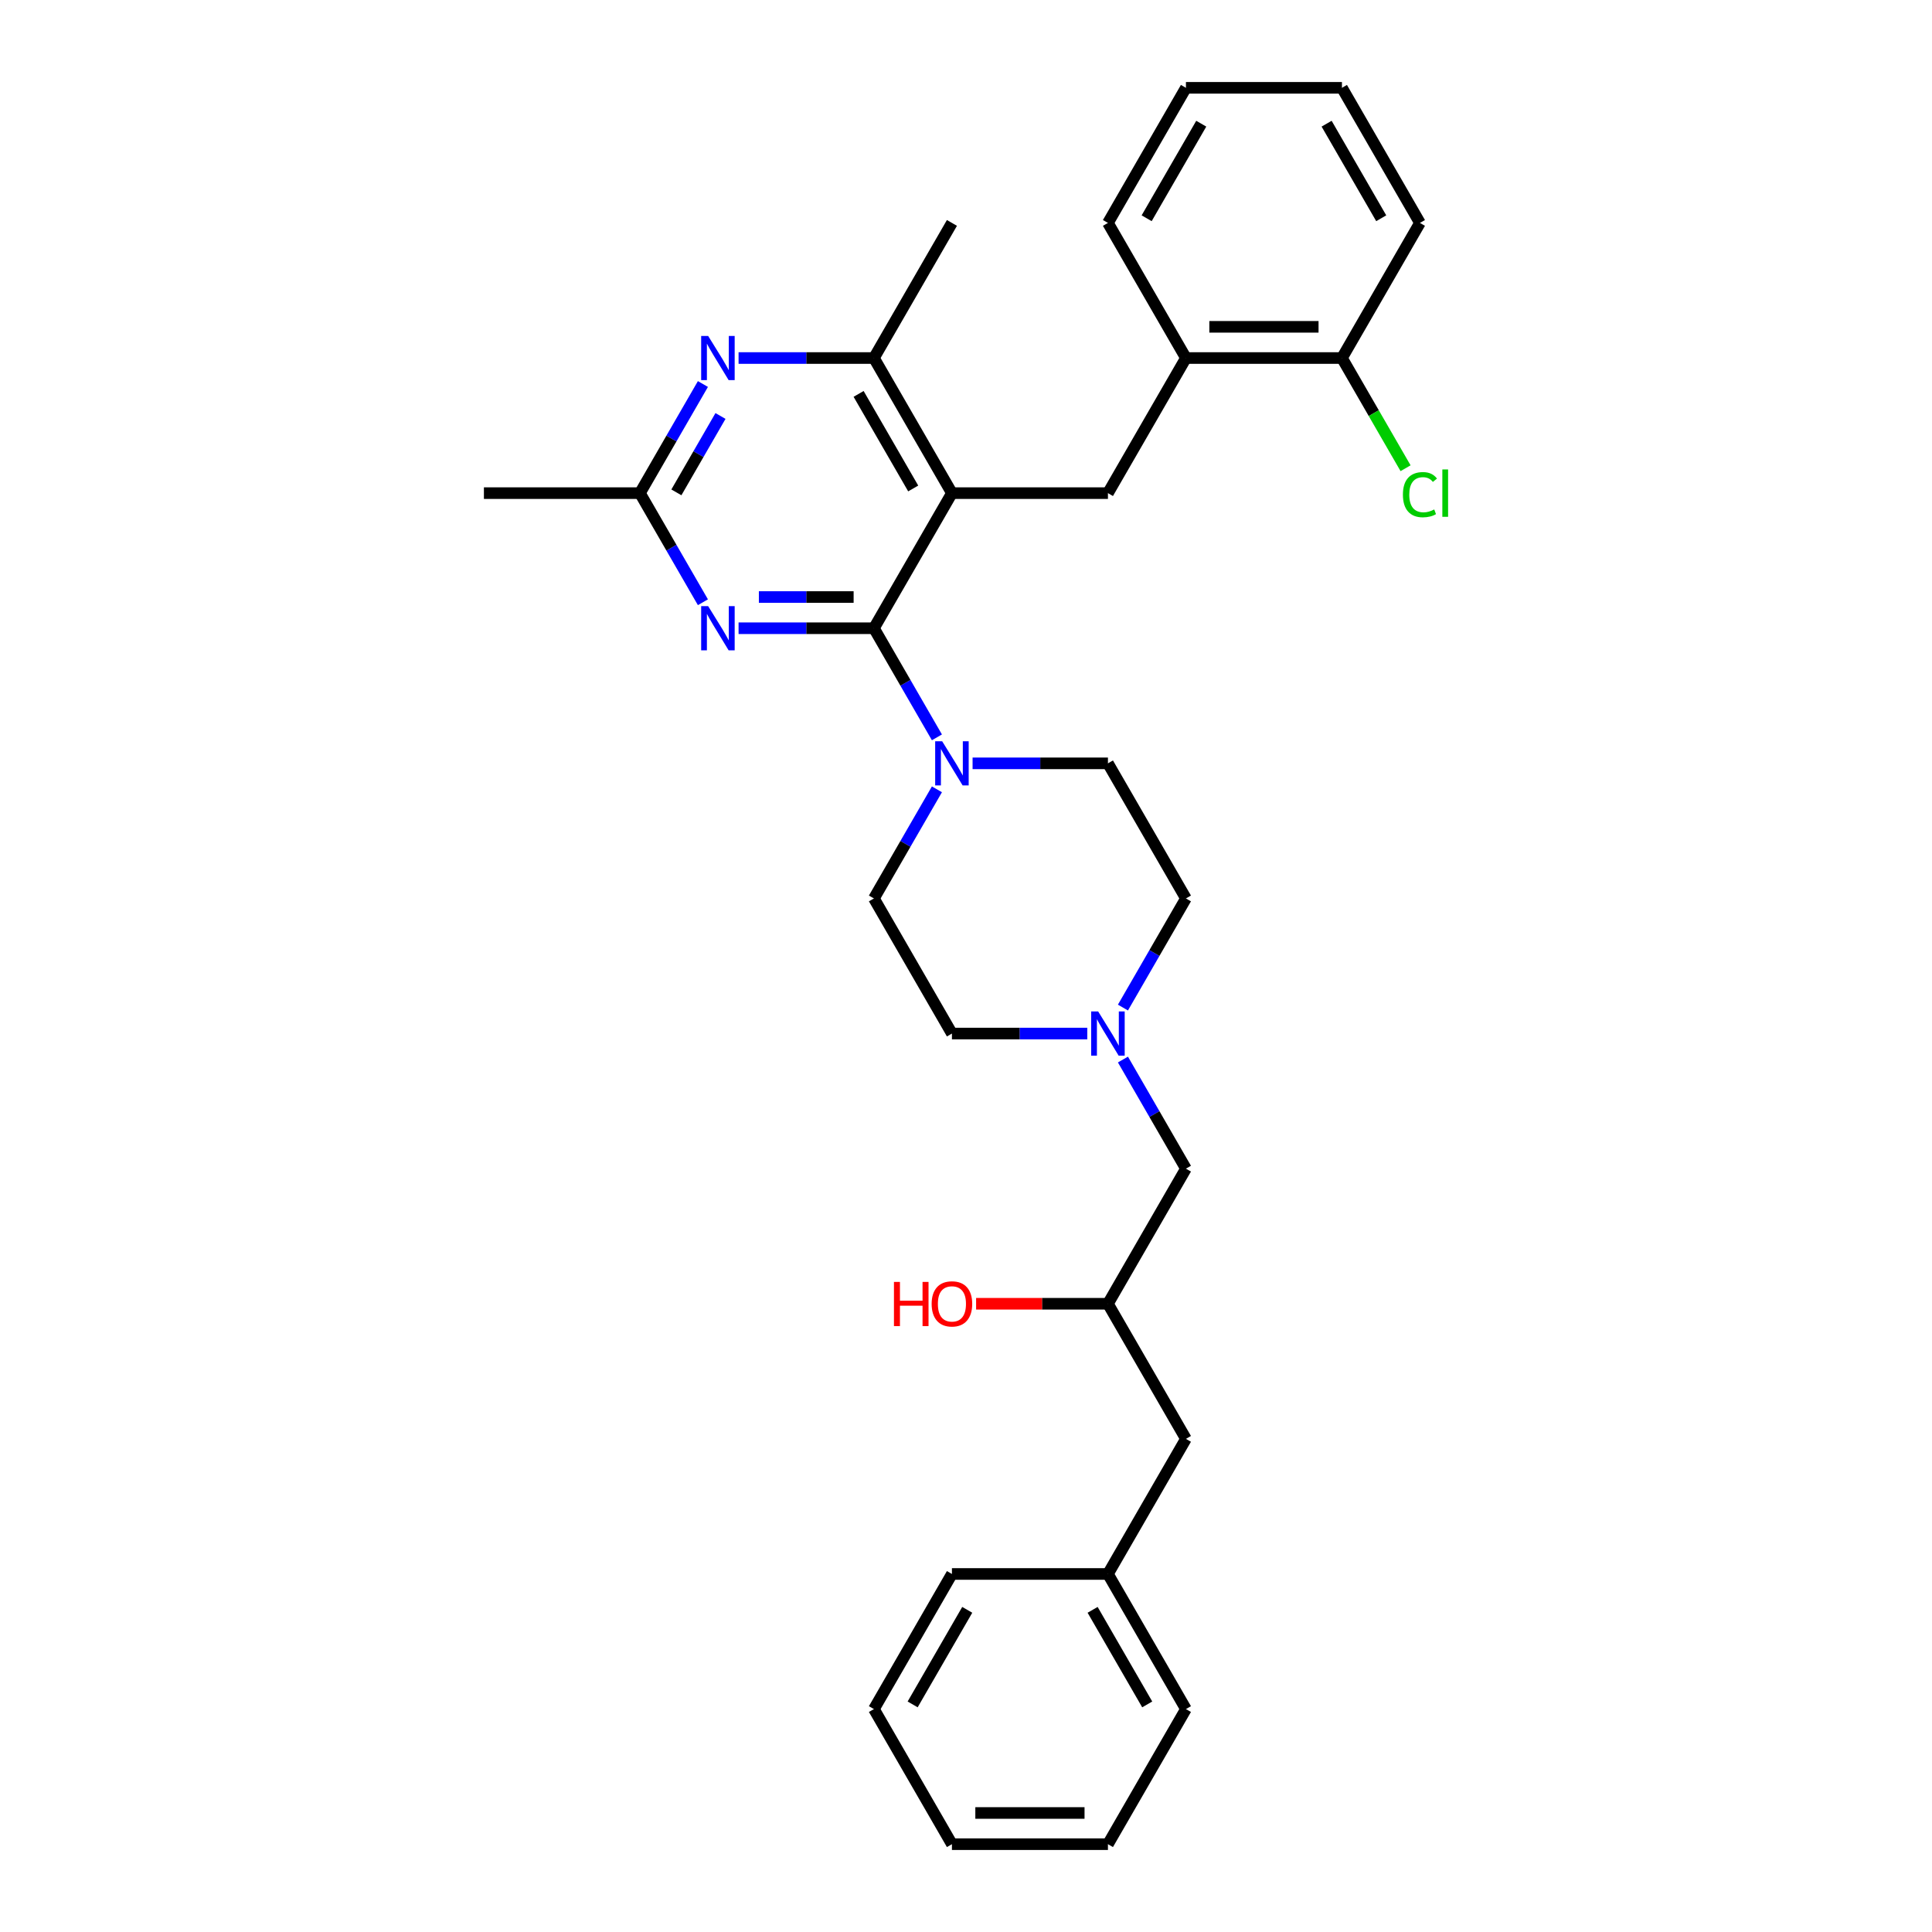 <?xml version='1.0' encoding='iso-8859-1'?>
<svg version='1.1' baseProfile='full'
              xmlns='http://www.w3.org/2000/svg'
                      xmlns:rdkit='http://www.rdkit.org/xml'
                      xmlns:xlink='http://www.w3.org/1999/xlink'
                  xml:space='preserve'
width='1000px' height='1000px' viewBox='0 0 1000 1000'>
<!-- END OF HEADER -->
<rect style='opacity:1.0;fill:#FFFFFF;stroke:none' width='1000' height='1000' x='0' y='0'> </rect>
<path class='bond-0' d='M 581.232,548.418 L 597.535,576.656' style='fill:none;fill-rule:evenodd;stroke:#0000FF;stroke-width:6px;stroke-linecap:butt;stroke-linejoin:miter;stroke-opacity:1' />
<path class='bond-0' d='M 597.535,576.656 L 613.839,604.895' style='fill:none;fill-rule:evenodd;stroke:#000000;stroke-width:6px;stroke-linecap:butt;stroke-linejoin:miter;stroke-opacity:1' />
<path class='bond-1' d='M 581.232,521.512 L 597.535,493.274' style='fill:none;fill-rule:evenodd;stroke:#0000FF;stroke-width:6px;stroke-linecap:butt;stroke-linejoin:miter;stroke-opacity:1' />
<path class='bond-1' d='M 597.535,493.274 L 613.839,465.035' style='fill:none;fill-rule:evenodd;stroke:#000000;stroke-width:6px;stroke-linecap:butt;stroke-linejoin:miter;stroke-opacity:1' />
<path class='bond-2' d='M 562.774,534.965 L 527.745,534.965' style='fill:none;fill-rule:evenodd;stroke:#0000FF;stroke-width:6px;stroke-linecap:butt;stroke-linejoin:miter;stroke-opacity:1' />
<path class='bond-2' d='M 527.745,534.965 L 492.717,534.965' style='fill:none;fill-rule:evenodd;stroke:#000000;stroke-width:6px;stroke-linecap:butt;stroke-linejoin:miter;stroke-opacity:1' />
<path class='bond-3' d='M 613.839,604.895 L 573.465,674.825' style='fill:none;fill-rule:evenodd;stroke:#000000;stroke-width:6px;stroke-linecap:butt;stroke-linejoin:miter;stroke-opacity:1' />
<path class='bond-4' d='M 573.465,674.825 L 539.349,674.825' style='fill:none;fill-rule:evenodd;stroke:#000000;stroke-width:6px;stroke-linecap:butt;stroke-linejoin:miter;stroke-opacity:1' />
<path class='bond-4' d='M 539.349,674.825 L 505.232,674.825' style='fill:none;fill-rule:evenodd;stroke:#FF0000;stroke-width:6px;stroke-linecap:butt;stroke-linejoin:miter;stroke-opacity:1' />
<path class='bond-5' d='M 573.465,674.825 L 613.839,744.755' style='fill:none;fill-rule:evenodd;stroke:#000000;stroke-width:6px;stroke-linecap:butt;stroke-linejoin:miter;stroke-opacity:1' />
<path class='bond-6' d='M 613.839,465.035 L 573.465,395.105' style='fill:none;fill-rule:evenodd;stroke:#000000;stroke-width:6px;stroke-linecap:butt;stroke-linejoin:miter;stroke-opacity:1' />
<path class='bond-7' d='M 573.465,395.105 L 538.436,395.105' style='fill:none;fill-rule:evenodd;stroke:#000000;stroke-width:6px;stroke-linecap:butt;stroke-linejoin:miter;stroke-opacity:1' />
<path class='bond-7' d='M 538.436,395.105 L 503.408,395.105' style='fill:none;fill-rule:evenodd;stroke:#0000FF;stroke-width:6px;stroke-linecap:butt;stroke-linejoin:miter;stroke-opacity:1' />
<path class='bond-8' d='M 484.95,408.558 L 468.646,436.796' style='fill:none;fill-rule:evenodd;stroke:#0000FF;stroke-width:6px;stroke-linecap:butt;stroke-linejoin:miter;stroke-opacity:1' />
<path class='bond-8' d='M 468.646,436.796 L 452.342,465.035' style='fill:none;fill-rule:evenodd;stroke:#000000;stroke-width:6px;stroke-linecap:butt;stroke-linejoin:miter;stroke-opacity:1' />
<path class='bond-9' d='M 484.95,381.652 L 468.646,353.414' style='fill:none;fill-rule:evenodd;stroke:#0000FF;stroke-width:6px;stroke-linecap:butt;stroke-linejoin:miter;stroke-opacity:1' />
<path class='bond-9' d='M 468.646,353.414 L 452.342,325.175' style='fill:none;fill-rule:evenodd;stroke:#000000;stroke-width:6px;stroke-linecap:butt;stroke-linejoin:miter;stroke-opacity:1' />
<path class='bond-10' d='M 452.342,465.035 L 492.717,534.965' style='fill:none;fill-rule:evenodd;stroke:#000000;stroke-width:6px;stroke-linecap:butt;stroke-linejoin:miter;stroke-opacity:1' />
<path class='bond-11' d='M 573.465,954.545 L 492.717,954.545' style='fill:none;fill-rule:evenodd;stroke:#000000;stroke-width:6px;stroke-linecap:butt;stroke-linejoin:miter;stroke-opacity:1' />
<path class='bond-11' d='M 561.353,938.396 L 504.829,938.396' style='fill:none;fill-rule:evenodd;stroke:#000000;stroke-width:6px;stroke-linecap:butt;stroke-linejoin:miter;stroke-opacity:1' />
<path class='bond-12' d='M 573.465,954.545 L 613.839,884.615' style='fill:none;fill-rule:evenodd;stroke:#000000;stroke-width:6px;stroke-linecap:butt;stroke-linejoin:miter;stroke-opacity:1' />
<path class='bond-13' d='M 492.717,954.545 L 452.342,884.615' style='fill:none;fill-rule:evenodd;stroke:#000000;stroke-width:6px;stroke-linecap:butt;stroke-linejoin:miter;stroke-opacity:1' />
<path class='bond-14' d='M 452.342,185.315 L 492.717,115.385' style='fill:none;fill-rule:evenodd;stroke:#000000;stroke-width:6px;stroke-linecap:butt;stroke-linejoin:miter;stroke-opacity:1' />
<path class='bond-15' d='M 452.342,185.315 L 492.717,255.245' style='fill:none;fill-rule:evenodd;stroke:#000000;stroke-width:6px;stroke-linecap:butt;stroke-linejoin:miter;stroke-opacity:1' />
<path class='bond-15' d='M 444.412,203.879 L 472.674,252.83' style='fill:none;fill-rule:evenodd;stroke:#000000;stroke-width:6px;stroke-linecap:butt;stroke-linejoin:miter;stroke-opacity:1' />
<path class='bond-16' d='M 452.342,185.315 L 417.314,185.315' style='fill:none;fill-rule:evenodd;stroke:#000000;stroke-width:6px;stroke-linecap:butt;stroke-linejoin:miter;stroke-opacity:1' />
<path class='bond-16' d='M 417.314,185.315 L 382.285,185.315' style='fill:none;fill-rule:evenodd;stroke:#0000FF;stroke-width:6px;stroke-linecap:butt;stroke-linejoin:miter;stroke-opacity:1' />
<path class='bond-17' d='M 492.717,255.245 L 452.342,325.175' style='fill:none;fill-rule:evenodd;stroke:#000000;stroke-width:6px;stroke-linecap:butt;stroke-linejoin:miter;stroke-opacity:1' />
<path class='bond-18' d='M 492.717,255.245 L 573.465,255.245' style='fill:none;fill-rule:evenodd;stroke:#000000;stroke-width:6px;stroke-linecap:butt;stroke-linejoin:miter;stroke-opacity:1' />
<path class='bond-19' d='M 452.342,325.175 L 417.314,325.175' style='fill:none;fill-rule:evenodd;stroke:#000000;stroke-width:6px;stroke-linecap:butt;stroke-linejoin:miter;stroke-opacity:1' />
<path class='bond-19' d='M 417.314,325.175 L 382.285,325.175' style='fill:none;fill-rule:evenodd;stroke:#0000FF;stroke-width:6px;stroke-linecap:butt;stroke-linejoin:miter;stroke-opacity:1' />
<path class='bond-19' d='M 441.834,309.025 L 417.314,309.025' style='fill:none;fill-rule:evenodd;stroke:#000000;stroke-width:6px;stroke-linecap:butt;stroke-linejoin:miter;stroke-opacity:1' />
<path class='bond-19' d='M 417.314,309.025 L 392.794,309.025' style='fill:none;fill-rule:evenodd;stroke:#0000FF;stroke-width:6px;stroke-linecap:butt;stroke-linejoin:miter;stroke-opacity:1' />
<path class='bond-20' d='M 363.827,311.722 L 347.524,283.483' style='fill:none;fill-rule:evenodd;stroke:#0000FF;stroke-width:6px;stroke-linecap:butt;stroke-linejoin:miter;stroke-opacity:1' />
<path class='bond-20' d='M 347.524,283.483 L 331.22,255.245' style='fill:none;fill-rule:evenodd;stroke:#000000;stroke-width:6px;stroke-linecap:butt;stroke-linejoin:miter;stroke-opacity:1' />
<path class='bond-21' d='M 363.827,198.767 L 347.524,227.006' style='fill:none;fill-rule:evenodd;stroke:#0000FF;stroke-width:6px;stroke-linecap:butt;stroke-linejoin:miter;stroke-opacity:1' />
<path class='bond-21' d='M 347.524,227.006 L 331.22,255.245' style='fill:none;fill-rule:evenodd;stroke:#000000;stroke-width:6px;stroke-linecap:butt;stroke-linejoin:miter;stroke-opacity:1' />
<path class='bond-21' d='M 372.922,215.314 L 361.51,235.081' style='fill:none;fill-rule:evenodd;stroke:#0000FF;stroke-width:6px;stroke-linecap:butt;stroke-linejoin:miter;stroke-opacity:1' />
<path class='bond-21' d='M 361.51,235.081 L 350.097,254.848' style='fill:none;fill-rule:evenodd;stroke:#000000;stroke-width:6px;stroke-linecap:butt;stroke-linejoin:miter;stroke-opacity:1' />
<path class='bond-22' d='M 573.465,255.245 L 613.839,185.315' style='fill:none;fill-rule:evenodd;stroke:#000000;stroke-width:6px;stroke-linecap:butt;stroke-linejoin:miter;stroke-opacity:1' />
<path class='bond-23' d='M 331.22,255.245 L 250.472,255.245' style='fill:none;fill-rule:evenodd;stroke:#000000;stroke-width:6px;stroke-linecap:butt;stroke-linejoin:miter;stroke-opacity:1' />
<path class='bond-24' d='M 734.961,115.385 L 694.587,45.455' style='fill:none;fill-rule:evenodd;stroke:#000000;stroke-width:6px;stroke-linecap:butt;stroke-linejoin:miter;stroke-opacity:1' />
<path class='bond-24' d='M 714.919,112.97 L 686.657,64.019' style='fill:none;fill-rule:evenodd;stroke:#000000;stroke-width:6px;stroke-linecap:butt;stroke-linejoin:miter;stroke-opacity:1' />
<path class='bond-25' d='M 734.961,115.385 L 694.587,185.315' style='fill:none;fill-rule:evenodd;stroke:#000000;stroke-width:6px;stroke-linecap:butt;stroke-linejoin:miter;stroke-opacity:1' />
<path class='bond-26' d='M 694.587,45.455 L 613.839,45.455' style='fill:none;fill-rule:evenodd;stroke:#000000;stroke-width:6px;stroke-linecap:butt;stroke-linejoin:miter;stroke-opacity:1' />
<path class='bond-27' d='M 613.839,45.455 L 573.465,115.385' style='fill:none;fill-rule:evenodd;stroke:#000000;stroke-width:6px;stroke-linecap:butt;stroke-linejoin:miter;stroke-opacity:1' />
<path class='bond-27' d='M 621.769,64.019 L 593.507,112.97' style='fill:none;fill-rule:evenodd;stroke:#000000;stroke-width:6px;stroke-linecap:butt;stroke-linejoin:miter;stroke-opacity:1' />
<path class='bond-28' d='M 573.465,115.385 L 613.839,185.315' style='fill:none;fill-rule:evenodd;stroke:#000000;stroke-width:6px;stroke-linecap:butt;stroke-linejoin:miter;stroke-opacity:1' />
<path class='bond-29' d='M 613.839,185.315 L 694.587,185.315' style='fill:none;fill-rule:evenodd;stroke:#000000;stroke-width:6px;stroke-linecap:butt;stroke-linejoin:miter;stroke-opacity:1' />
<path class='bond-29' d='M 625.951,169.165 L 682.475,169.165' style='fill:none;fill-rule:evenodd;stroke:#000000;stroke-width:6px;stroke-linecap:butt;stroke-linejoin:miter;stroke-opacity:1' />
<path class='bond-30' d='M 694.587,185.315 L 711.054,213.836' style='fill:none;fill-rule:evenodd;stroke:#000000;stroke-width:6px;stroke-linecap:butt;stroke-linejoin:miter;stroke-opacity:1' />
<path class='bond-30' d='M 711.054,213.836 L 727.521,242.357' style='fill:none;fill-rule:evenodd;stroke:#00CC00;stroke-width:6px;stroke-linecap:butt;stroke-linejoin:miter;stroke-opacity:1' />
<path class='bond-31' d='M 452.342,884.615 L 492.717,814.685' style='fill:none;fill-rule:evenodd;stroke:#000000;stroke-width:6px;stroke-linecap:butt;stroke-linejoin:miter;stroke-opacity:1' />
<path class='bond-31' d='M 472.384,882.201 L 500.646,833.25' style='fill:none;fill-rule:evenodd;stroke:#000000;stroke-width:6px;stroke-linecap:butt;stroke-linejoin:miter;stroke-opacity:1' />
<path class='bond-32' d='M 492.717,814.685 L 573.465,814.685' style='fill:none;fill-rule:evenodd;stroke:#000000;stroke-width:6px;stroke-linecap:butt;stroke-linejoin:miter;stroke-opacity:1' />
<path class='bond-33' d='M 573.465,814.685 L 613.839,884.615' style='fill:none;fill-rule:evenodd;stroke:#000000;stroke-width:6px;stroke-linecap:butt;stroke-linejoin:miter;stroke-opacity:1' />
<path class='bond-33' d='M 565.535,833.25 L 593.797,882.201' style='fill:none;fill-rule:evenodd;stroke:#000000;stroke-width:6px;stroke-linecap:butt;stroke-linejoin:miter;stroke-opacity:1' />
<path class='bond-34' d='M 573.465,814.685 L 613.839,744.755' style='fill:none;fill-rule:evenodd;stroke:#000000;stroke-width:6px;stroke-linecap:butt;stroke-linejoin:miter;stroke-opacity:1' />
<path  class='atom-0' d='M 568.41 523.531
L 575.903 535.643
Q 576.646 536.838, 577.841 539.002
Q 579.036 541.167, 579.101 541.296
L 579.101 523.531
L 582.137 523.531
L 582.137 546.399
L 579.004 546.399
L 570.962 533.156
Q 570.025 531.606, 569.024 529.829
Q 568.055 528.053, 567.764 527.504
L 567.764 546.399
L 564.792 546.399
L 564.792 523.531
L 568.41 523.531
' fill='#0000FF'/>
<path  class='atom-3' d='M 462.71 663.52
L 465.811 663.52
L 465.811 673.243
L 477.504 673.243
L 477.504 663.52
L 480.604 663.52
L 480.604 686.388
L 477.504 686.388
L 477.504 675.826
L 465.811 675.826
L 465.811 686.388
L 462.71 686.388
L 462.71 663.52
' fill='#FF0000'/>
<path  class='atom-3' d='M 482.219 674.89
Q 482.219 669.399, 484.932 666.33
Q 487.646 663.262, 492.717 663.262
Q 497.787 663.262, 500.501 666.33
Q 503.214 669.399, 503.214 674.89
Q 503.214 680.445, 500.468 683.611
Q 497.723 686.744, 492.717 686.744
Q 487.678 686.744, 484.932 683.611
Q 482.219 680.478, 482.219 674.89
M 492.717 684.16
Q 496.205 684.16, 498.078 681.834
Q 499.984 679.476, 499.984 674.89
Q 499.984 670.4, 498.078 668.139
Q 496.205 665.846, 492.717 665.846
Q 489.228 665.846, 487.323 668.107
Q 485.449 670.368, 485.449 674.89
Q 485.449 679.509, 487.323 681.834
Q 489.228 684.16, 492.717 684.16
' fill='#FF0000'/>
<path  class='atom-6' d='M 487.662 383.671
L 495.155 395.783
Q 495.898 396.978, 497.093 399.142
Q 498.288 401.306, 498.353 401.436
L 498.353 383.671
L 501.389 383.671
L 501.389 406.539
L 498.256 406.539
L 490.213 393.296
Q 489.277 391.746, 488.275 389.969
Q 487.306 388.193, 487.016 387.644
L 487.016 406.539
L 484.044 406.539
L 484.044 383.671
L 487.662 383.671
' fill='#0000FF'/>
<path  class='atom-14' d='M 366.539 313.741
L 374.033 325.853
Q 374.776 327.048, 375.971 329.212
Q 377.166 331.376, 377.23 331.505
L 377.23 313.741
L 380.266 313.741
L 380.266 336.609
L 377.133 336.609
L 369.091 323.366
Q 368.154 321.816, 367.153 320.039
Q 366.184 318.263, 365.893 317.714
L 365.893 336.609
L 362.922 336.609
L 362.922 313.741
L 366.539 313.741
' fill='#0000FF'/>
<path  class='atom-15' d='M 366.539 173.881
L 374.033 185.993
Q 374.776 187.188, 375.971 189.352
Q 377.166 191.516, 377.23 191.645
L 377.23 173.881
L 380.266 173.881
L 380.266 196.749
L 377.133 196.749
L 369.091 183.506
Q 368.154 181.956, 367.153 180.179
Q 366.184 178.403, 365.893 177.854
L 365.893 196.749
L 362.922 196.749
L 362.922 173.881
L 366.539 173.881
' fill='#0000FF'/>
<path  class='atom-26' d='M 726.144 256.036
Q 726.144 250.351, 728.792 247.38
Q 731.473 244.376, 736.544 244.376
Q 741.26 244.376, 743.779 247.703
L 741.647 249.447
Q 739.806 247.025, 736.544 247.025
Q 733.088 247.025, 731.247 249.35
Q 729.438 251.643, 729.438 256.036
Q 729.438 260.558, 731.312 262.884
Q 733.217 265.209, 736.899 265.209
Q 739.419 265.209, 742.358 263.691
L 743.262 266.113
Q 742.067 266.889, 740.258 267.341
Q 738.45 267.793, 736.447 267.793
Q 731.473 267.793, 728.792 264.757
Q 726.144 261.721, 726.144 256.036
' fill='#00CC00'/>
<path  class='atom-26' d='M 746.557 242.987
L 749.528 242.987
L 749.528 267.502
L 746.557 267.502
L 746.557 242.987
' fill='#00CC00'/>
</svg>
